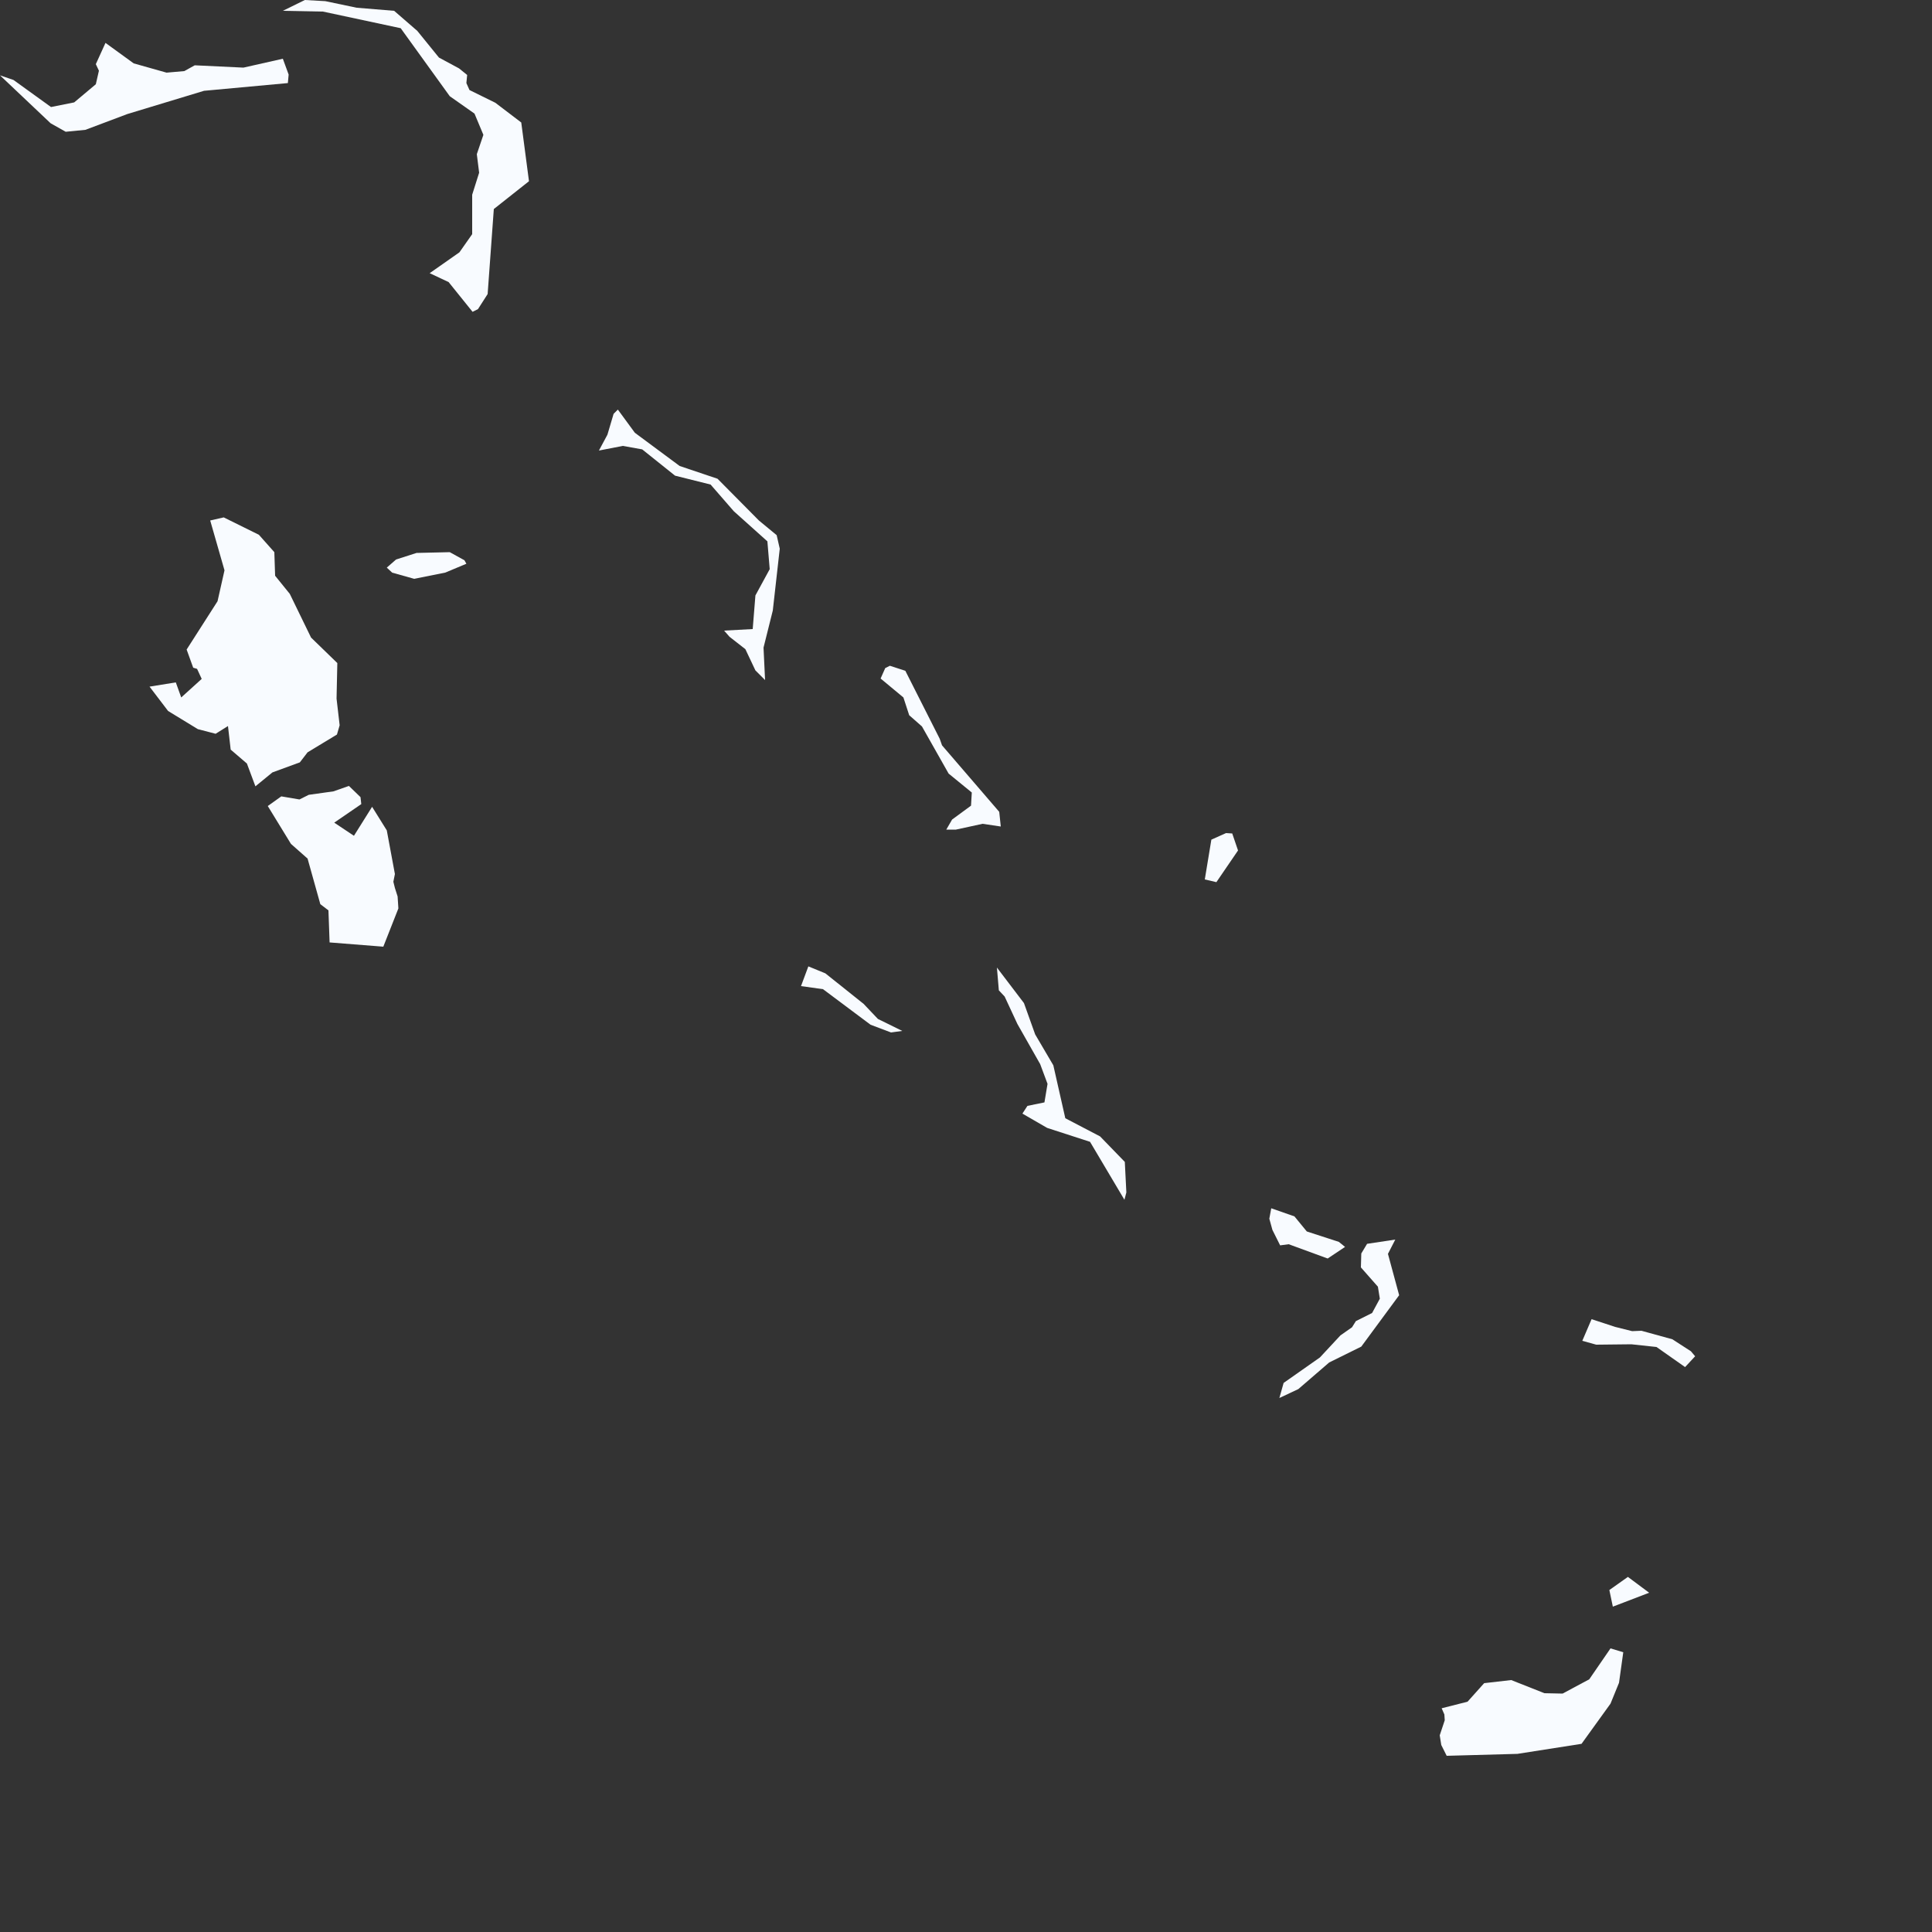 <?xml version="1.0" encoding="utf-8"?>
<svg xmlns="http://www.w3.org/2000/svg" fill="none" height="100%" overflow="visible" preserveAspectRatio="none" style="display: block;" viewBox="0 0 5 5" width="100%">
<rect x="0" y="0" width="5" height="5" fill="#333333" stroke="none"/>
<path d="M1.237 0.8L1.223 0.807L1.161 0.73L1.112 0.707L1.189 0.653L1.222 0.606L1.222 0.504L1.24 0.447L1.234 0.399L1.251 0.349L1.228 0.294L1.164 0.249L1.037 0.073L0.836 0.03L0.732 0.028L0.789 0L0.842 0.003L0.923 0.02L1.02 0.028L1.08 0.08L1.136 0.149L1.188 0.177L1.209 0.194L1.207 0.215L1.215 0.233L1.282 0.266L1.349 0.317L1.369 0.469L1.278 0.541L1.262 0.761L1.237 0.8ZM0.346 0.164L0.431 0.188L0.477 0.184L0.504 0.169L0.63 0.175L0.732 0.152L0.747 0.193L0.745 0.215L0.528 0.235L0.33 0.295L0.221 0.336L0.17 0.341L0.131 0.319L0 0.195L0.035 0.207L0.132 0.277L0.192 0.265L0.248 0.218L0.256 0.183L0.248 0.166L0.273 0.111L0.346 0.164ZM1.643 1.12L1.759 1.206L1.857 1.239L1.964 1.347L2.01 1.385L2.018 1.42L2 1.58L1.976 1.676L1.98 1.76L1.955 1.735L1.929 1.68L1.888 1.648L1.874 1.632L1.948 1.628L1.955 1.541L1.992 1.473L1.986 1.401L1.899 1.323L1.839 1.254L1.747 1.231L1.662 1.163L1.612 1.154L1.55 1.166L1.572 1.125L1.588 1.071L1.599 1.06L1.643 1.12ZM0.873 1.716L0.871 1.808L0.879 1.877L0.872 1.901L0.796 1.947L0.776 1.973L0.705 1.999L0.661 2.035L0.639 1.976L0.597 1.94L0.59 1.879L0.558 1.899L0.512 1.887L0.435 1.84L0.387 1.777L0.455 1.766L0.469 1.805L0.522 1.757L0.51 1.731L0.5 1.728L0.483 1.681L0.563 1.556L0.581 1.476L0.544 1.347L0.579 1.339L0.67 1.384L0.71 1.429L0.712 1.49L0.75 1.537L0.805 1.65L0.873 1.716ZM1.152 1.482L1.072 1.498L1.015 1.482L1.001 1.469L1.025 1.448L1.078 1.431L1.164 1.429L1.202 1.45L1.207 1.459L1.152 1.482ZM2.586 2.101L2.59 2.139L2.543 2.132L2.474 2.147L2.449 2.147L2.464 2.121L2.513 2.085L2.515 2.051L2.455 2.002L2.386 1.88L2.353 1.851L2.338 1.805L2.279 1.756L2.291 1.729L2.303 1.723L2.343 1.736L2.432 1.912L2.438 1.929L2.586 2.101ZM0.933 2.063L0.935 2.081L0.865 2.129L0.916 2.163L0.963 2.088L1.001 2.149L1.022 2.262L1.018 2.282L1.022 2.298L1.029 2.32L1.031 2.351L0.992 2.45L0.853 2.439L0.85 2.356L0.829 2.34L0.796 2.222L0.753 2.184L0.693 2.086L0.728 2.061L0.775 2.069L0.799 2.057L0.863 2.048L0.903 2.034L0.933 2.063ZM3.204 2.201L3.148 2.283L3.118 2.276L3.135 2.173L3.173 2.156L3.189 2.157L3.204 2.201ZM2.335 2.668L2.306 2.672L2.253 2.652L2.13 2.56L2.073 2.552L2.092 2.501L2.136 2.519L2.235 2.598L2.272 2.637L2.335 2.668ZM2.915 3.086L2.91 3.105L2.821 2.955L2.71 2.919L2.646 2.882L2.659 2.862L2.703 2.853L2.711 2.805L2.692 2.754L2.633 2.65L2.6 2.579L2.585 2.563L2.58 2.504L2.65 2.596L2.679 2.677L2.726 2.757L2.757 2.894L2.847 2.941L2.911 3.007L2.915 3.086ZM3.465 3.214L3.481 3.227L3.436 3.257L3.335 3.22L3.313 3.223L3.293 3.183L3.285 3.154L3.29 3.127L3.35 3.148L3.382 3.187L3.465 3.214ZM3.36 3.595L3.311 3.618L3.322 3.579L3.416 3.513L3.469 3.456L3.499 3.435L3.509 3.419L3.551 3.398L3.571 3.361L3.566 3.33L3.522 3.28L3.523 3.244L3.538 3.219L3.611 3.208L3.592 3.245L3.621 3.352L3.523 3.485L3.44 3.526L3.36 3.595ZM4.18 3.434L4.224 3.445L4.248 3.444L4.328 3.466L4.376 3.497L4.387 3.51L4.361 3.538L4.287 3.486L4.222 3.479L4.131 3.48L4.095 3.47L4.119 3.414L4.18 3.434ZM4.268 4.122L4.174 4.158L4.165 4.115L4.213 4.081L4.268 4.122ZM4.19 4.355L4.168 4.409L4.093 4.513L3.927 4.539L3.744 4.544L3.73 4.516L3.726 4.491L3.739 4.452L3.738 4.437L3.731 4.421L3.798 4.404L3.841 4.356L3.911 4.348L3.997 4.382L4.044 4.383L4.113 4.346L4.168 4.266L4.201 4.276L4.19 4.355Z" fill="#F8FBFF" id="BS"/>
</svg>